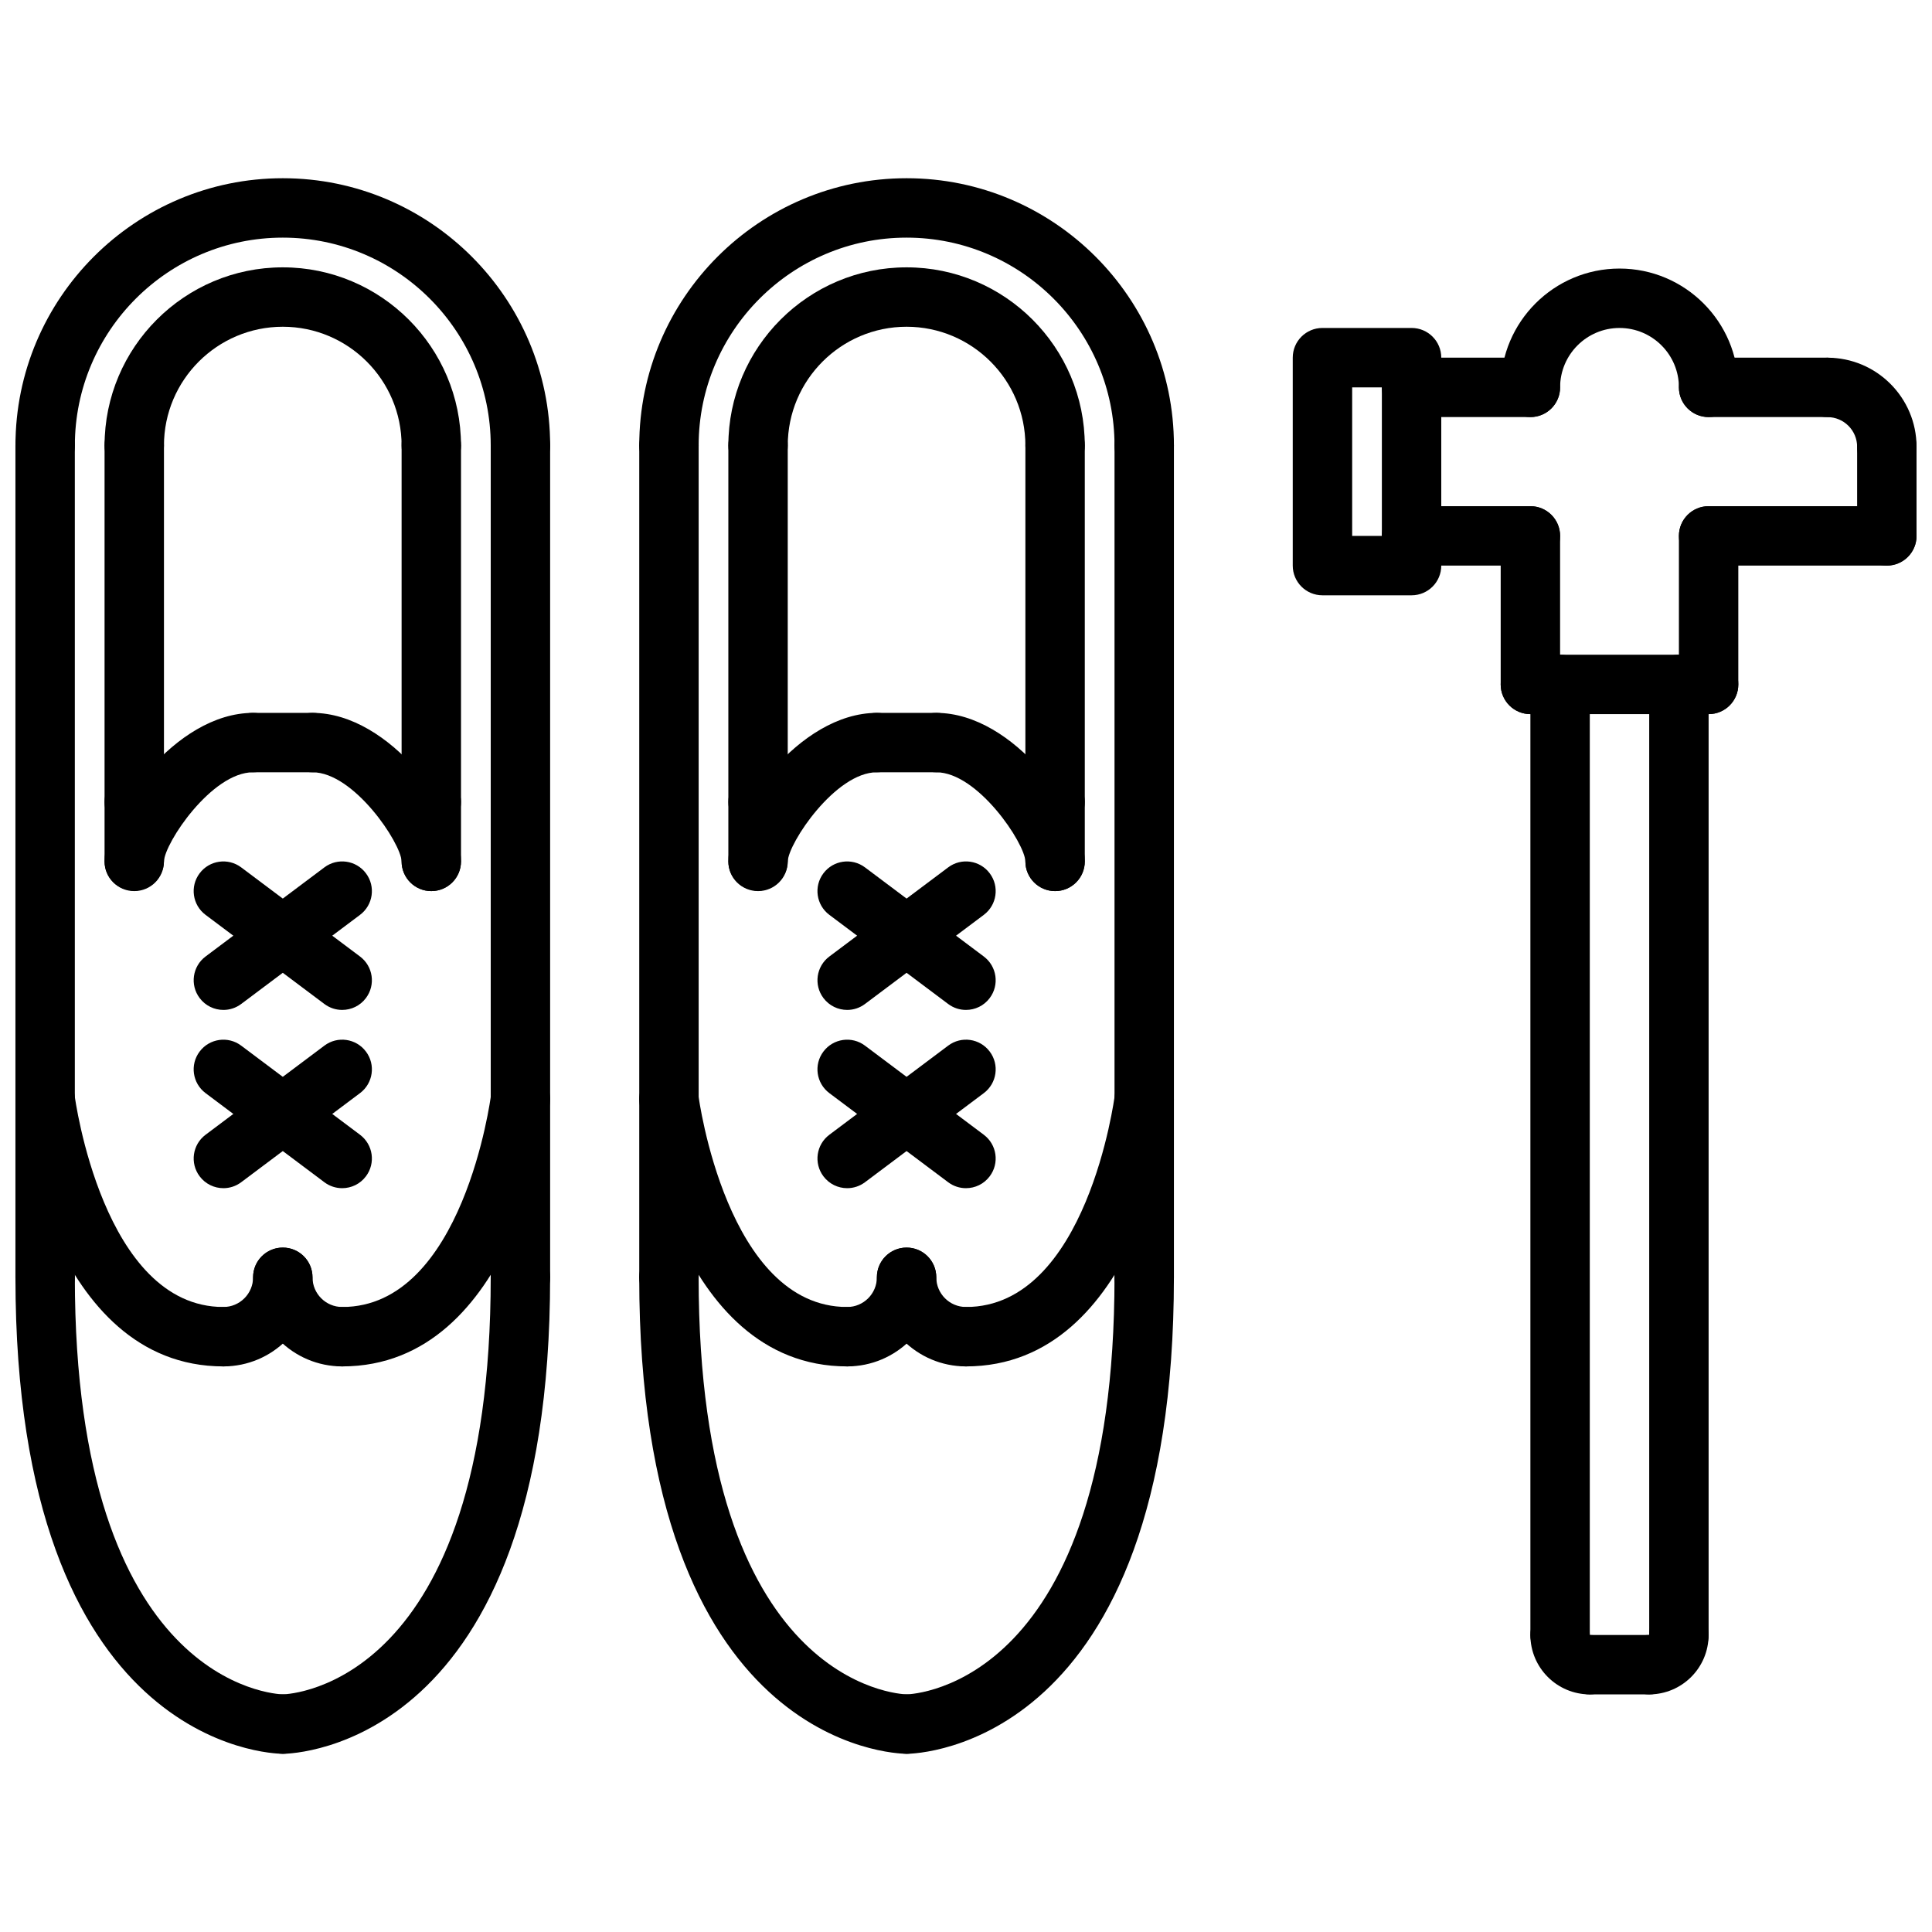 <?xml version="1.0" encoding="UTF-8"?>
<!-- Uploaded to: ICON Repo, www.iconrepo.com, Generator: ICON Repo Mixer Tools -->
<svg width="800px" height="800px" version="1.1" viewBox="144 144 512 512" xmlns="http://www.w3.org/2000/svg">
 <defs>
  <clipPath id="g">
   <path d="m148.09 191h141.91v79h-141.91z"/>
  </clipPath>
  <clipPath id="f">
   <path d="m148.09 254h15.906v237h-15.906z"/>
  </clipPath>
  <clipPath id="e">
   <path d="m148.09 474h78.906v135h-78.906z"/>
  </clipPath>
  <clipPath id="d">
   <path d="m148.09 427h63.906v80h-63.906z"/>
  </clipPath>
  <clipPath id="c">
   <path d="m588 278h63.902v16h-63.902z"/>
  </clipPath>
  <clipPath id="b">
   <path d="m636 254h15.902v40h-15.902z"/>
  </clipPath>
  <clipPath id="a">
   <path d="m620 238h31.902v33h-31.902z"/>
  </clipPath>
 </defs>
 <path d="m447.23 269.95c-4.352 0-7.871-3.519-7.871-7.871 0-30.379-24.727-55.105-55.105-55.105s-55.105 24.727-55.105 55.105c0 4.352-3.519 7.871-7.871 7.871-4.352 0-7.871-3.519-7.871-7.871 0-39.07 31.781-70.848 70.848-70.848 39.07 0 70.848 31.781 70.848 70.848 0 4.344-3.519 7.871-7.871 7.871z"/>
 <path d="m423.61 269.95c-4.352 0-7.871-3.519-7.871-7.871 0-17.367-14.121-31.488-31.488-31.488-17.367 0-31.488 14.121-31.488 31.488 0 4.352-3.519 7.871-7.871 7.871-4.352 0-7.871-3.519-7.871-7.871 0-26.047 21.184-47.23 47.23-47.23s47.23 21.184 47.23 47.23c0.004 4.344-3.516 7.871-7.871 7.871z"/>
 <path d="m447.23 490.36c-4.352 0-7.871-3.519-7.871-7.871v-220.42c0-4.352 3.519-7.871 7.871-7.871 4.352 0 7.871 3.519 7.871 7.871v220.42c0 4.344-3.519 7.871-7.871 7.871z"/>
 <path d="m321.28 490.36c-4.352 0-7.871-3.519-7.871-7.871v-220.42c0-4.352 3.519-7.871 7.871-7.871 4.352 0 7.871 3.519 7.871 7.871v220.42c0 4.344-3.516 7.871-7.871 7.871z"/>
 <path d="m384.25 608.77h-0.039c-2.898-0.008-70.809-1.812-70.809-126.29 0-4.352 3.519-7.871 7.871-7.871 4.352 0 7.871 3.519 7.871 7.871 0 107.91 52.973 110.49 55.223 110.55 4.32 0.109 7.777 3.676 7.715 7.996-0.07 4.293-3.535 7.742-7.832 7.742z"/>
 <path d="m384.25 608.77c-4.328 0-7.848-3.496-7.871-7.824-0.023-4.352 3.481-7.894 7.832-7.918 2.172-0.051 55.145-2.633 55.145-110.54 0-4.352 3.519-7.871 7.871-7.871 4.352 0 7.871 3.519 7.871 7.871 0 124.48-67.91 126.27-70.809 126.29-0.008-0.004-0.023-0.004-0.039-0.004z"/>
 <path d="m368.51 506.11c-45.777 0-54.688-67.023-55.043-69.871-0.535-4.312 2.512-8.242 6.824-8.777 4.336-0.605 8.25 2.512 8.793 6.816 0.07 0.559 7.496 56.09 39.422 56.09 4.352 0 7.871 3.519 7.871 7.871 0.004 4.352-3.516 7.871-7.867 7.871z"/>
 <path d="m400 506.11c-4.352 0-7.871-3.519-7.871-7.871s3.519-7.871 7.871-7.871c32.039 0 39.352-55.52 39.422-56.082 0.543-4.312 4.426-7.336 8.785-6.832 4.312 0.535 7.375 4.473 6.832 8.785-0.355 2.848-9.266 69.871-55.039 69.871z"/>
 <path d="m368.51 506.11c-4.352 0-7.871-3.519-7.871-7.871s3.519-7.871 7.871-7.871c4.344 0 7.871-3.527 7.871-7.871 0-4.352 3.519-7.871 7.871-7.871 4.352 0 7.871 3.519 7.871 7.871 0 13.02-10.594 23.613-23.613 23.613z"/>
 <path d="m400 506.11c-13.02 0-23.617-10.598-23.617-23.617 0-4.352 3.519-7.871 7.871-7.871 4.352 0 7.871 3.519 7.871 7.871 0 4.344 3.527 7.871 7.871 7.871 4.352 0 7.871 3.519 7.871 7.871 0.004 4.356-3.516 7.875-7.867 7.875z"/>
 <path d="m344.89 380.15c-4.352 0-7.871-3.519-7.871-7.871v-15.742c0-4.352 3.519-7.871 7.871-7.871 4.352 0 7.871 3.519 7.871 7.871v15.742c0 4.344-3.519 7.871-7.871 7.871z"/>
 <path d="m392.12 348.66h-15.742c-4.352 0-7.871-3.519-7.871-7.871 0-4.352 3.519-7.871 7.871-7.871h15.742c4.352 0 7.871 3.519 7.871 7.871 0.004 4.352-3.516 7.871-7.871 7.871z"/>
 <path d="m423.61 380.15c-4.352 0-7.871-3.519-7.871-7.871v-15.742c0-4.352 3.519-7.871 7.871-7.871 4.352 0 7.871 3.519 7.871 7.871v15.742c0.004 4.344-3.516 7.871-7.871 7.871z"/>
 <path d="m344.89 380.04h-0.117c-4.301-0.062-7.754-3.465-7.754-7.762 0-12.625 18.617-39.359 39.359-39.359 4.352 0 7.871 3.519 7.871 7.871 0 4.352-3.519 7.871-7.871 7.871-10.988 0-23.473 18.766-23.617 23.625-0.125 4.258-3.621 7.754-7.871 7.754z"/>
 <path d="m423.61 380.15c-4.344 0-7.863-3.519-7.871-7.863-0.148-4.856-12.625-23.625-23.617-23.625-4.352 0-7.871-3.519-7.871-7.871 0-4.352 3.519-7.871 7.871-7.871 20.742 0 39.359 26.734 39.359 39.359 0.004 4.344-3.516 7.871-7.871 7.871z"/>
 <path d="m344.89 364.41c-4.352 0-7.871-3.519-7.871-7.871v-94.465c0-4.352 3.519-7.871 7.871-7.871 4.352 0 7.871 3.519 7.871 7.871v94.465c0 4.344-3.519 7.871-7.871 7.871z"/>
 <path d="m423.61 364.41c-4.352 0-7.871-3.519-7.871-7.871v-94.465c0-4.352 3.519-7.871 7.871-7.871 4.352 0 7.871 3.519 7.871 7.871v94.465c0.004 4.344-3.516 7.871-7.871 7.871z"/>
 <path d="m368.52 411.64c-2.402 0-4.754-1.086-6.305-3.148-2.613-3.473-1.906-8.406 1.574-11.012l31.488-23.617c3.473-2.606 8.398-1.914 11.012 1.574 2.613 3.473 1.906 8.406-1.574 11.012l-31.488 23.617c-1.41 1.055-3.062 1.574-4.707 1.574z"/>
 <path d="m399.99 411.64c-1.645 0-3.297-0.512-4.715-1.574l-31.488-23.617c-3.481-2.606-4.188-7.543-1.574-11.012 2.606-3.481 7.543-4.172 11.012-1.574l31.488 23.617c3.481 2.606 4.188 7.543 1.574 11.012-1.535 2.062-3.898 3.148-6.297 3.148z"/>
 <path d="m368.52 458.88c-2.402 0-4.754-1.086-6.305-3.148-2.613-3.473-1.906-8.406 1.574-11.012l31.488-23.617c3.473-2.613 8.398-1.914 11.012 1.574 2.613 3.473 1.906 8.406-1.574 11.012l-31.488 23.617c-1.41 1.055-3.062 1.574-4.707 1.574z"/>
 <path d="m399.99 458.88c-1.645 0-3.297-0.512-4.715-1.574l-31.488-23.617c-3.481-2.606-4.188-7.543-1.574-11.012 2.606-3.481 7.543-4.18 11.012-1.574l31.488 23.617c3.481 2.606 4.188 7.543 1.574 11.012-1.535 2.059-3.898 3.148-6.297 3.148z"/>
 <g clip-path="url(#g)">
  <path d="m281.92 269.95c-4.352 0-7.871-3.519-7.871-7.871 0-30.379-24.727-55.105-55.105-55.105s-55.105 24.727-55.105 55.105c0 4.352-3.519 7.871-7.871 7.871-4.352 0-7.871-3.519-7.871-7.871 0-39.07 31.781-70.848 70.848-70.848 39.07 0 70.848 31.781 70.848 70.848 0 4.344-3.519 7.871-7.871 7.871z"/>
 </g>
 <path d="m258.3 269.95c-4.352 0-7.871-3.519-7.871-7.871 0-17.367-14.121-31.488-31.488-31.488-17.367 0-31.488 14.121-31.488 31.488 0 4.352-3.519 7.871-7.871 7.871-4.352 0-7.871-3.519-7.871-7.871 0-26.047 21.184-47.23 47.23-47.23s47.23 21.184 47.23 47.23c0.004 4.344-3.516 7.871-7.871 7.871z"/>
 <path d="m281.92 490.36c-4.352 0-7.871-3.519-7.871-7.871v-220.42c0-4.352 3.519-7.871 7.871-7.871 4.352 0 7.871 3.519 7.871 7.871v220.42c0 4.344-3.519 7.871-7.871 7.871z"/>
 <g clip-path="url(#f)">
  <path d="m155.96 490.36c-4.352 0-7.871-3.519-7.871-7.871v-220.42c0-4.352 3.519-7.871 7.871-7.871 4.352 0 7.871 3.519 7.871 7.871v220.42c0 4.344-3.516 7.871-7.871 7.871z"/>
 </g>
 <g clip-path="url(#e)">
  <path d="m218.94 608.77h-0.039c-2.898-0.008-70.809-1.812-70.809-126.29 0-4.352 3.519-7.871 7.871-7.871 4.352 0 7.871 3.519 7.871 7.871 0 107.91 52.973 110.49 55.223 110.55 4.32 0.109 7.777 3.676 7.715 7.996-0.07 4.293-3.535 7.742-7.832 7.742z"/>
 </g>
 <path d="m218.94 608.77c-4.328 0-7.848-3.496-7.871-7.824-0.023-4.352 3.481-7.894 7.832-7.918 2.172-0.051 55.145-2.633 55.145-110.54 0-4.352 3.519-7.871 7.871-7.871 4.352 0 7.871 3.519 7.871 7.871 0 124.48-67.91 126.27-70.809 126.29-0.008-0.004-0.023-0.004-0.039-0.004z"/>
 <g clip-path="url(#d)">
  <path d="m203.2 506.11c-45.777 0-54.688-67.023-55.043-69.871-0.535-4.312 2.512-8.242 6.824-8.777 4.297-0.605 8.25 2.512 8.793 6.816 0.07 0.559 7.496 56.09 39.426 56.09 4.352 0 7.871 3.519 7.871 7.871s-3.519 7.871-7.871 7.871z"/>
 </g>
 <path d="m234.69 506.11c-4.352 0-7.871-3.519-7.871-7.871s3.519-7.871 7.871-7.871c32.039 0 39.352-55.52 39.422-56.082 0.535-4.312 4.434-7.336 8.785-6.832 4.312 0.535 7.375 4.473 6.832 8.785-0.355 2.848-9.266 69.871-55.039 69.871z"/>
 <path d="m203.2 506.11c-4.352 0-7.871-3.519-7.871-7.871s3.519-7.871 7.871-7.871c4.344 0 7.871-3.527 7.871-7.871 0-4.352 3.519-7.871 7.871-7.871 4.352 0 7.871 3.519 7.871 7.871 0 13.02-10.594 23.613-23.613 23.613z"/>
 <path d="m234.69 506.11c-13.02 0-23.617-10.598-23.617-23.617 0-4.352 3.519-7.871 7.871-7.871 4.352 0 7.871 3.519 7.871 7.871 0 4.344 3.527 7.871 7.871 7.871 4.352 0 7.871 3.519 7.871 7.871 0.004 4.356-3.516 7.875-7.867 7.875z"/>
 <path d="m179.58 380.15c-4.352 0-7.871-3.519-7.871-7.871v-15.742c0-4.352 3.519-7.871 7.871-7.871 4.352 0 7.871 3.519 7.871 7.871v15.742c0 4.344-3.519 7.871-7.871 7.871z"/>
 <path d="m226.81 348.66h-15.742c-4.352 0-7.871-3.519-7.871-7.871 0-4.352 3.519-7.871 7.871-7.871h15.742c4.352 0 7.871 3.519 7.871 7.871 0.004 4.352-3.516 7.871-7.871 7.871z"/>
 <path d="m258.3 380.15c-4.352 0-7.871-3.519-7.871-7.871v-15.742c0-4.352 3.519-7.871 7.871-7.871 4.352 0 7.871 3.519 7.871 7.871v15.742c0.004 4.344-3.516 7.871-7.871 7.871z"/>
 <path d="m179.58 380.04h-0.117c-4.301-0.062-7.754-3.465-7.754-7.762 0-12.625 18.617-39.359 39.359-39.359 4.352 0 7.871 3.519 7.871 7.871 0 4.352-3.519 7.871-7.871 7.871-10.988 0-23.473 18.766-23.617 23.625-0.125 4.258-3.621 7.754-7.871 7.754z"/>
 <path d="m258.3 380.15c-4.344 0-7.863-3.519-7.871-7.863-0.148-4.856-12.625-23.625-23.617-23.625-4.352 0-7.871-3.519-7.871-7.871 0-4.352 3.519-7.871 7.871-7.871 20.742 0 39.359 26.734 39.359 39.359 0.004 4.344-3.516 7.871-7.871 7.871z"/>
 <path d="m179.58 364.41c-4.352 0-7.871-3.519-7.871-7.871v-94.465c0-4.352 3.519-7.871 7.871-7.871 4.352 0 7.871 3.519 7.871 7.871v94.465c0 4.344-3.519 7.871-7.871 7.871z"/>
 <path d="m258.3 364.41c-4.352 0-7.871-3.519-7.871-7.871v-94.465c0-4.352 3.519-7.871 7.871-7.871 4.352 0 7.871 3.519 7.871 7.871v94.465c0.004 4.344-3.516 7.871-7.871 7.871z"/>
 <path d="m203.21 411.64c-2.402 0-4.754-1.086-6.305-3.148-2.613-3.473-1.906-8.406 1.574-11.012l31.488-23.617c3.465-2.606 8.398-1.914 11.012 1.574 2.613 3.473 1.906 8.406-1.574 11.012l-31.488 23.617c-1.41 1.055-3.062 1.574-4.707 1.574z"/>
 <path d="m234.68 411.64c-1.645 0-3.297-0.512-4.715-1.574l-31.488-23.617c-3.481-2.606-4.188-7.543-1.574-11.012 2.606-3.481 7.551-4.172 11.012-1.574l31.488 23.617c3.481 2.606 4.188 7.543 1.574 11.012-1.535 2.062-3.898 3.148-6.297 3.148z"/>
 <path d="m203.21 458.88c-2.402 0-4.754-1.086-6.305-3.148-2.613-3.473-1.906-8.406 1.574-11.012l31.488-23.617c3.465-2.613 8.398-1.914 11.012 1.574 2.613 3.473 1.906 8.406-1.574 11.012l-31.488 23.617c-1.41 1.055-3.062 1.574-4.707 1.574z"/>
 <path d="m234.68 458.88c-1.645 0-3.297-0.512-4.715-1.574l-31.488-23.617c-3.481-2.606-4.188-7.543-1.574-11.012 2.606-3.481 7.551-4.18 11.012-1.574l31.488 23.617c3.481 2.606 4.188 7.543 1.574 11.012-1.535 2.059-3.898 3.148-6.297 3.148z"/>
 <path d="m557.44 585.16c-4.352 0-7.871-3.519-7.871-7.871v-251.91c0-4.352 3.519-7.871 7.871-7.871s7.871 3.519 7.871 7.871v251.91c0.004 4.352-3.516 7.871-7.871 7.871z"/>
 <path d="m588.93 585.16c-4.352 0-7.871-3.519-7.871-7.871v-251.91c0-4.352 3.519-7.871 7.871-7.871 4.352 0 7.871 3.519 7.871 7.871v251.91c0.004 4.352-3.516 7.871-7.871 7.871z"/>
 <path d="m565.31 593.03c-8.684 0-15.742-7.062-15.742-15.742 0-4.352 3.519-7.871 7.871-7.871 4.352 0 7.871 3.519 7.871 7.871v0.016c4.352 0 7.871 3.512 7.871 7.863 0 4.344-3.519 7.863-7.871 7.863z"/>
 <path d="m581.05 593.03c-4.352 0-7.871-3.519-7.871-7.871s3.519-7.871 7.871-7.871c0-4.352 3.519-7.871 7.871-7.871 4.352 0 7.871 3.519 7.871 7.871 0.004 8.684-7.059 15.742-15.742 15.742z"/>
 <path d="m581.05 593.03h-15.742c-4.352 0-7.871-3.519-7.871-7.871s3.519-7.871 7.871-7.871h15.742c4.352 0 7.871 3.519 7.871 7.871s-3.516 7.871-7.871 7.871z"/>
 <path d="m596.8 333.25h-47.23c-4.352 0-7.871-3.519-7.871-7.871 0-4.352 3.519-7.871 7.871-7.871h47.23c4.352 0 7.871 3.519 7.871 7.871 0 4.356-3.519 7.871-7.871 7.871z"/>
 <path d="m596.8 333.25c-4.352 0-7.871-3.519-7.871-7.871v-39.359c0-4.352 3.519-7.871 7.871-7.871 4.352 0 7.871 3.519 7.871 7.871v39.359c0 4.356-3.519 7.871-7.871 7.871z"/>
 <path d="m549.57 333.25c-4.352 0-7.871-3.519-7.871-7.871v-39.359c0-4.352 3.519-7.871 7.871-7.871 4.352 0 7.871 3.519 7.871 7.871v39.359c0 4.356-3.516 7.871-7.871 7.871z"/>
 <g clip-path="url(#c)">
  <path d="m644.03 293.89h-47.23c-4.352 0-7.871-3.519-7.871-7.871 0-4.352 3.519-7.871 7.871-7.871h47.23c4.352 0 7.871 3.519 7.871 7.871 0 4.352-3.519 7.871-7.871 7.871z"/>
 </g>
 <path d="m518.08 301.76h-23.617c-4.352 0-7.871-3.519-7.871-7.871v-55.105c0-4.352 3.519-7.871 7.871-7.871h23.617c4.352 0 7.871 3.519 7.871 7.871v55.105c0 4.356-3.516 7.871-7.871 7.871zm-15.742-15.742h7.871v-39.359h-7.871z"/>
 <path d="m549.57 293.89h-31.488c-4.352 0-7.871-3.519-7.871-7.871 0-4.352 3.519-7.871 7.871-7.871h31.488c4.352 0 7.871 3.519 7.871 7.871 0 4.352-3.516 7.871-7.871 7.871z"/>
 <path d="m549.57 254.53h-31.488c-4.352 0-7.871-3.519-7.871-7.871 0-4.352 3.519-7.871 7.871-7.871h31.488c4.352 0 7.871 3.519 7.871 7.871 0 4.352-3.516 7.871-7.871 7.871z"/>
 <path d="m596.8 254.53c-4.352 0-7.871-3.519-7.871-7.871 0-8.684-7.062-15.742-15.742-15.742-8.684 0-15.742 7.062-15.742 15.742 0 4.352-3.519 7.871-7.871 7.871-4.352 0-7.871-3.519-7.871-7.871 0-17.367 14.121-31.488 31.488-31.488 17.367 0 31.488 14.121 31.488 31.488-0.008 4.352-3.527 7.871-7.879 7.871z"/>
 <g clip-path="url(#b)">
  <path d="m644.03 293.89c-4.352 0-7.871-3.519-7.871-7.871v-23.617c0-4.352 3.519-7.871 7.871-7.871s7.871 3.519 7.871 7.871v23.617c0 4.352-3.519 7.871-7.871 7.871z"/>
 </g>
 <g clip-path="url(#a)">
  <path d="m644.03 270.28c-4.352 0-7.871-3.519-7.871-7.871 0-4.344-3.527-7.871-7.871-7.871-4.352 0-7.871-3.519-7.871-7.871 0-4.352 3.519-7.871 7.871-7.871 13.02 0 23.617 10.598 23.617 23.617-0.004 4.348-3.523 7.867-7.875 7.867z"/>
 </g>
 <path d="m628.29 254.53h-31.488c-4.352 0-7.871-3.519-7.871-7.871 0-4.352 3.519-7.871 7.871-7.871h31.488c4.352 0 7.871 3.519 7.871 7.871 0 4.352-3.519 7.871-7.871 7.871z"/>
</svg>